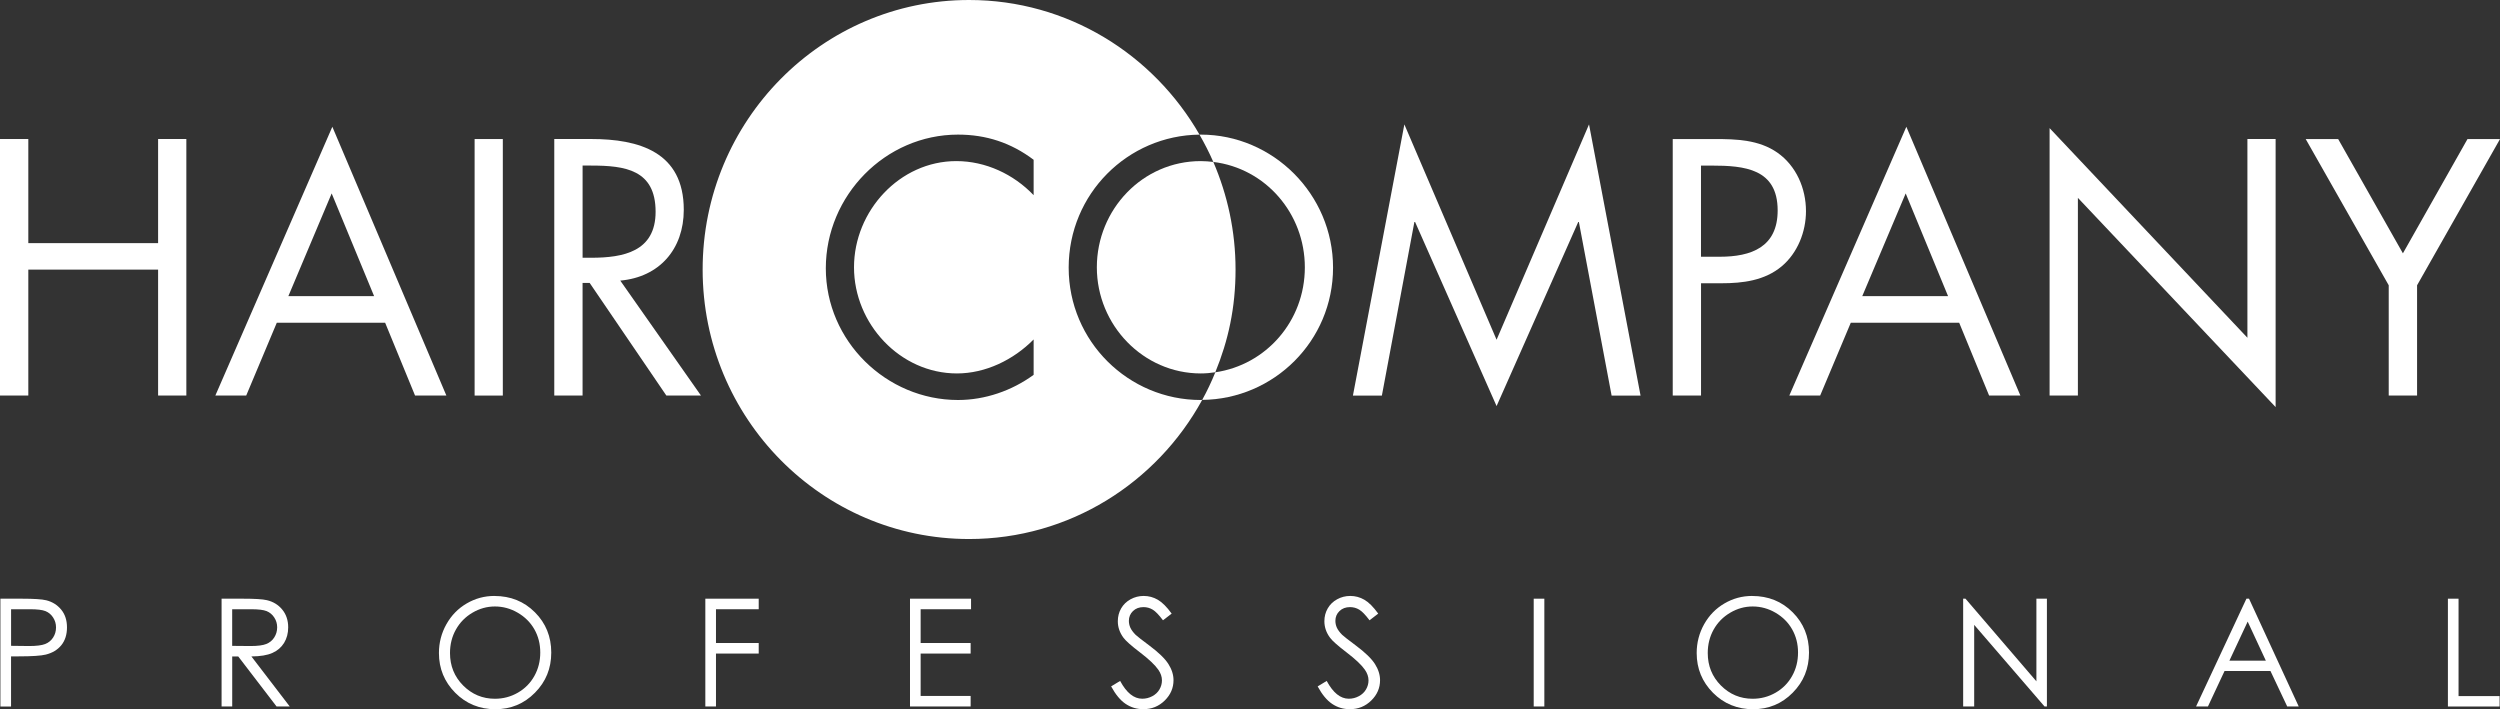 <?xml version="1.0" encoding="UTF-8"?> <svg xmlns="http://www.w3.org/2000/svg" width="141" height="40" viewBox="0 0 141 40" fill="none"><rect x="0" y="0" width="141" height="40" fill="#333333" stroke="none"/><g clip-path="url(#clip0_2942_5311)"><path d="M67.725 9.086C67.966 9.086 68.2 9.107 68.431 9.133C69.232 10.993 69.685 13.044 69.685 15.202C69.685 17.36 69.275 19.208 68.543 20.996C68.279 21.036 68.007 21.062 67.724 21.062C64.483 21.062 61.862 18.34 61.862 15.077C61.862 11.813 64.444 9.086 67.724 9.086H67.725Z" fill="white"></path><path d="M67.725 7.592C67.704 7.592 67.678 7.595 67.652 7.595C67.938 8.093 68.2 8.604 68.431 9.134C71.37 9.489 73.593 12.035 73.593 15.078C73.593 18.122 71.395 20.583 68.544 20.997C68.328 21.532 68.08 22.054 67.804 22.554C71.849 22.514 75.184 19.229 75.184 15.095C75.184 10.961 71.803 7.592 67.724 7.592H67.725Z" fill="white"></path><path d="M8.917 13.712V7.84H10.51V22.308H8.917V15.206H1.597V22.308H0V7.841H1.597V13.713H8.917V13.712Z" fill="white"></path><path d="M21.1 16.703H16.263L18.706 10.909L21.1 16.703ZM21.722 18.203L23.409 22.31H25.176L18.744 7.15L12.145 22.31H13.886L15.611 18.203H21.722Z" fill="white"></path><path d="M28.359 22.31H26.768V7.842H28.359V22.31Z" fill="white"></path><path d="M32.858 9.338H33.336C35.249 9.338 36.976 9.567 36.976 11.945C36.976 14.191 35.153 14.537 33.351 14.537H32.858V9.338ZM32.858 15.957H33.257L37.582 22.308H39.534L34.983 15.826C37.186 15.63 38.565 14.057 38.565 11.832C38.565 8.569 36.044 7.84 33.335 7.84H31.261V22.308H32.857V15.957H32.858Z" fill="white"></path><path d="M67.724 22.56C63.648 22.56 60.273 19.259 60.273 15.095C60.273 10.931 63.605 7.636 67.653 7.593C65.049 3.059 60.209 0 54.656 0C46.36 0 39.629 6.809 39.629 15.202C39.629 23.595 46.36 30.401 54.656 30.401C60.316 30.401 65.244 27.233 67.805 22.553C67.782 22.553 67.753 22.559 67.724 22.559V22.56ZM58.297 11.008C57.161 9.819 55.585 9.086 53.935 9.086C50.746 9.086 48.166 11.89 48.166 15.077C48.166 18.264 50.768 21.062 53.971 21.062C55.585 21.062 57.161 20.297 58.297 19.145V21.14C57.063 22.042 55.55 22.56 54.033 22.56C49.99 22.56 46.576 19.239 46.576 15.133C46.576 11.026 49.934 7.592 54.033 7.592C55.622 7.592 57.026 8.053 58.297 9.012V11.009V11.008Z" fill="white"></path><path d="M79.206 7.016L84.407 19.162L89.621 7.016L92.527 22.311H90.895L89.049 12.522H89.012L84.407 22.903L79.812 12.522H79.771L77.938 22.311H76.305L79.206 7.016Z" fill="white"></path><path d="M95.936 9.339H96.526C98.387 9.339 100.26 9.512 100.26 11.869C100.26 13.944 98.762 14.48 96.999 14.48H95.936V9.339ZM95.936 15.976H97.093C98.289 15.976 99.523 15.828 100.488 15.02C101.381 14.271 101.857 13.078 101.857 11.91C101.857 10.623 101.308 9.355 100.242 8.607C99.197 7.879 97.928 7.842 96.697 7.842H94.342V22.31H95.938V15.976H95.936Z" fill="white"></path><path d="M109.871 16.703H105.031L107.481 10.909L109.871 16.703ZM110.498 18.203L112.186 22.31H113.95L107.518 7.15L100.917 22.31H102.657L104.384 18.203H110.496H110.498Z" fill="white"></path><path d="M115.598 7.227L126.754 19.049V7.841H128.345V22.96L117.193 11.159V22.309H115.597V7.227H115.598Z" fill="white"></path><path d="M130.039 7.842H131.872L135.524 14.288L139.167 7.842H141.001L136.323 16.09V22.31H134.724V16.09L130.041 7.842H130.039Z" fill="white"></path><path d="M0.023 33.766H1.22C1.907 33.766 2.37 33.796 2.61 33.856C2.953 33.942 3.233 34.118 3.452 34.383C3.67 34.65 3.778 34.983 3.778 35.385C3.778 35.787 3.673 36.124 3.46 36.388C3.247 36.651 2.953 36.827 2.581 36.919C2.309 36.986 1.8 37.019 1.052 37.019H0.623V39.847H0.023V33.767V33.766ZM0.625 34.361V36.424L1.643 36.436C2.054 36.436 2.355 36.398 2.547 36.323C2.738 36.248 2.888 36.124 2.997 35.955C3.105 35.787 3.16 35.597 3.16 35.388C3.16 35.178 3.105 34.998 2.997 34.829C2.888 34.66 2.744 34.54 2.565 34.467C2.386 34.395 2.094 34.361 1.688 34.361H0.625Z" fill="white"></path><path d="M12.495 33.766H13.692C14.359 33.766 14.812 33.793 15.048 33.849C15.406 33.931 15.696 34.109 15.919 34.38C16.143 34.653 16.254 34.987 16.254 35.383C16.254 35.714 16.177 36.005 16.024 36.257C15.87 36.508 15.65 36.698 15.364 36.826C15.078 36.954 14.682 37.02 14.179 37.023L16.341 39.845H15.598L13.436 37.023H13.097V39.845H12.497V33.766H12.495ZM13.095 34.361V36.427L14.13 36.436C14.532 36.436 14.828 36.398 15.02 36.32C15.212 36.243 15.363 36.12 15.47 35.949C15.577 35.779 15.632 35.591 15.632 35.382C15.632 35.172 15.577 34.993 15.468 34.826C15.36 34.659 15.215 34.54 15.038 34.467C14.861 34.395 14.566 34.361 14.154 34.361H13.094H13.095Z" fill="white"></path><path d="M27.885 33.613C28.797 33.613 29.557 33.92 30.171 34.535C30.784 35.149 31.091 35.907 31.091 36.804C31.091 37.702 30.786 38.449 30.172 39.069C29.56 39.69 28.814 40 27.933 40C27.052 40 26.289 39.691 25.676 39.074C25.063 38.456 24.756 37.709 24.756 36.833C24.756 36.248 24.896 35.708 25.176 35.208C25.456 34.709 25.837 34.318 26.319 34.036C26.802 33.753 27.324 33.611 27.885 33.611V33.613ZM27.912 34.205C27.467 34.205 27.046 34.322 26.648 34.556C26.249 34.791 25.939 35.105 25.715 35.503C25.491 35.901 25.38 36.343 25.38 36.831C25.38 37.554 25.627 38.164 26.123 38.663C26.618 39.16 27.215 39.41 27.914 39.41C28.38 39.41 28.813 39.295 29.209 39.066C29.606 38.837 29.916 38.524 30.138 38.126C30.36 37.729 30.471 37.288 30.471 36.803C30.471 36.318 30.36 35.884 30.138 35.492C29.916 35.102 29.602 34.791 29.198 34.556C28.795 34.322 28.366 34.205 27.914 34.205H27.912Z" fill="white"></path><path d="M39.779 33.766H42.791V34.361H40.381V36.266H42.791V36.861H40.381V39.845H39.781V33.766H39.779Z" fill="white"></path><path d="M51.322 33.766H54.767V34.361H51.924V36.266H54.744V36.861H51.924V39.251H54.744V39.845H51.324V33.766H51.322Z" fill="white"></path><path d="M62.665 38.714L63.176 38.404C63.535 39.074 63.95 39.408 64.422 39.408C64.624 39.408 64.813 39.36 64.991 39.265C65.168 39.17 65.303 39.042 65.395 38.882C65.488 38.723 65.534 38.553 65.534 38.373C65.534 38.17 65.466 37.97 65.33 37.774C65.142 37.504 64.799 37.179 64.3 36.798C63.798 36.416 63.487 36.138 63.363 35.967C63.15 35.681 63.045 35.37 63.045 35.038C63.045 34.773 63.107 34.532 63.232 34.315C63.357 34.096 63.535 33.926 63.762 33.8C63.99 33.675 64.237 33.611 64.504 33.611C64.787 33.611 65.052 33.682 65.299 33.825C65.546 33.967 65.806 34.227 66.082 34.608L65.592 34.985C65.366 34.682 65.174 34.482 65.014 34.385C64.855 34.289 64.681 34.241 64.493 34.241C64.251 34.241 64.053 34.315 63.899 34.464C63.746 34.613 63.669 34.797 63.669 35.013C63.669 35.146 63.695 35.274 63.75 35.398C63.806 35.521 63.904 35.657 64.048 35.803C64.127 35.879 64.386 36.083 64.825 36.41C65.345 36.798 65.702 37.145 65.896 37.447C66.089 37.75 66.186 38.056 66.186 38.361C66.186 38.803 66.021 39.185 65.69 39.51C65.36 39.836 64.956 39.998 64.483 39.998C64.118 39.998 63.786 39.899 63.49 39.702C63.194 39.506 62.92 39.175 62.668 38.712L62.665 38.714Z" fill="white"></path><path d="M74.315 38.714L74.826 38.404C75.186 39.074 75.6 39.408 76.072 39.408C76.273 39.408 76.462 39.36 76.639 39.265C76.817 39.17 76.952 39.042 77.044 38.882C77.137 38.723 77.184 38.553 77.184 38.373C77.184 38.17 77.116 37.97 76.98 37.774C76.793 37.504 76.449 37.179 75.95 36.798C75.45 36.416 75.137 36.138 75.014 35.967C74.801 35.681 74.695 35.37 74.695 35.038C74.695 34.773 74.758 34.532 74.883 34.315C75.008 34.096 75.185 33.926 75.413 33.8C75.639 33.675 75.888 33.611 76.154 33.611C76.437 33.611 76.702 33.682 76.949 33.825C77.196 33.967 77.457 34.227 77.731 34.608L77.241 34.985C77.015 34.682 76.823 34.482 76.662 34.385C76.502 34.289 76.33 34.241 76.141 34.241C75.898 34.241 75.7 34.315 75.547 34.464C75.392 34.613 75.316 34.797 75.316 35.013C75.316 35.146 75.343 35.274 75.398 35.398C75.453 35.521 75.553 35.657 75.697 35.803C75.776 35.879 76.035 36.083 76.474 36.41C76.994 36.798 77.351 37.145 77.545 37.447C77.738 37.75 77.835 38.056 77.835 38.361C77.835 38.803 77.67 39.185 77.338 39.51C77.007 39.836 76.604 39.998 76.13 39.998C75.764 39.998 75.433 39.899 75.137 39.702C74.841 39.506 74.567 39.175 74.315 38.712V38.714Z" fill="white"></path><path d="M86.501 33.766H87.101V39.845H86.501V33.766Z" fill="white"></path><path d="M98.823 33.613C99.734 33.613 100.495 33.92 101.108 34.535C101.722 35.149 102.028 35.907 102.028 36.804C102.028 37.702 101.722 38.449 101.11 39.069C100.498 39.69 99.752 40 98.871 40C97.989 40 97.227 39.691 96.613 39.074C96 38.456 95.693 37.709 95.693 36.833C95.693 36.248 95.833 35.708 96.112 35.208C96.392 34.709 96.773 34.318 97.255 34.036C97.737 33.753 98.26 33.611 98.821 33.611L98.823 33.613ZM98.85 34.205C98.404 34.205 97.983 34.322 97.586 34.556C97.187 34.791 96.876 35.105 96.652 35.503C96.429 35.901 96.317 36.343 96.317 36.831C96.317 37.554 96.564 38.164 97.06 38.663C97.556 39.16 98.153 39.41 98.851 39.41C99.317 39.41 99.75 39.295 100.146 39.066C100.544 38.837 100.854 38.524 101.075 38.126C101.299 37.729 101.409 37.288 101.409 36.803C101.409 36.318 101.297 35.884 101.075 35.492C100.854 35.102 100.539 34.791 100.136 34.556C99.733 34.322 99.304 34.205 98.851 34.205H98.85Z" fill="white"></path><path d="M110.722 39.845V33.766H110.853L114.853 38.427V33.766H115.446V39.845H115.312L111.344 35.242V39.845H110.723H110.722Z" fill="white"></path><path d="M126.845 33.766L129.648 39.845H128.999L128.054 37.844H125.465L124.528 39.845H123.858L126.699 33.766H126.846H126.845ZM126.769 35.058L125.739 37.26H127.793L126.769 35.058Z" fill="white"></path><path d="M138.062 33.766H138.662V39.26H140.976V39.847H138.062V33.767V33.766Z" fill="white"></path></g><defs><clipPath id="clip0_2942_5311"><rect width="141" height="40" fill="white"></rect></clipPath></defs></svg> 